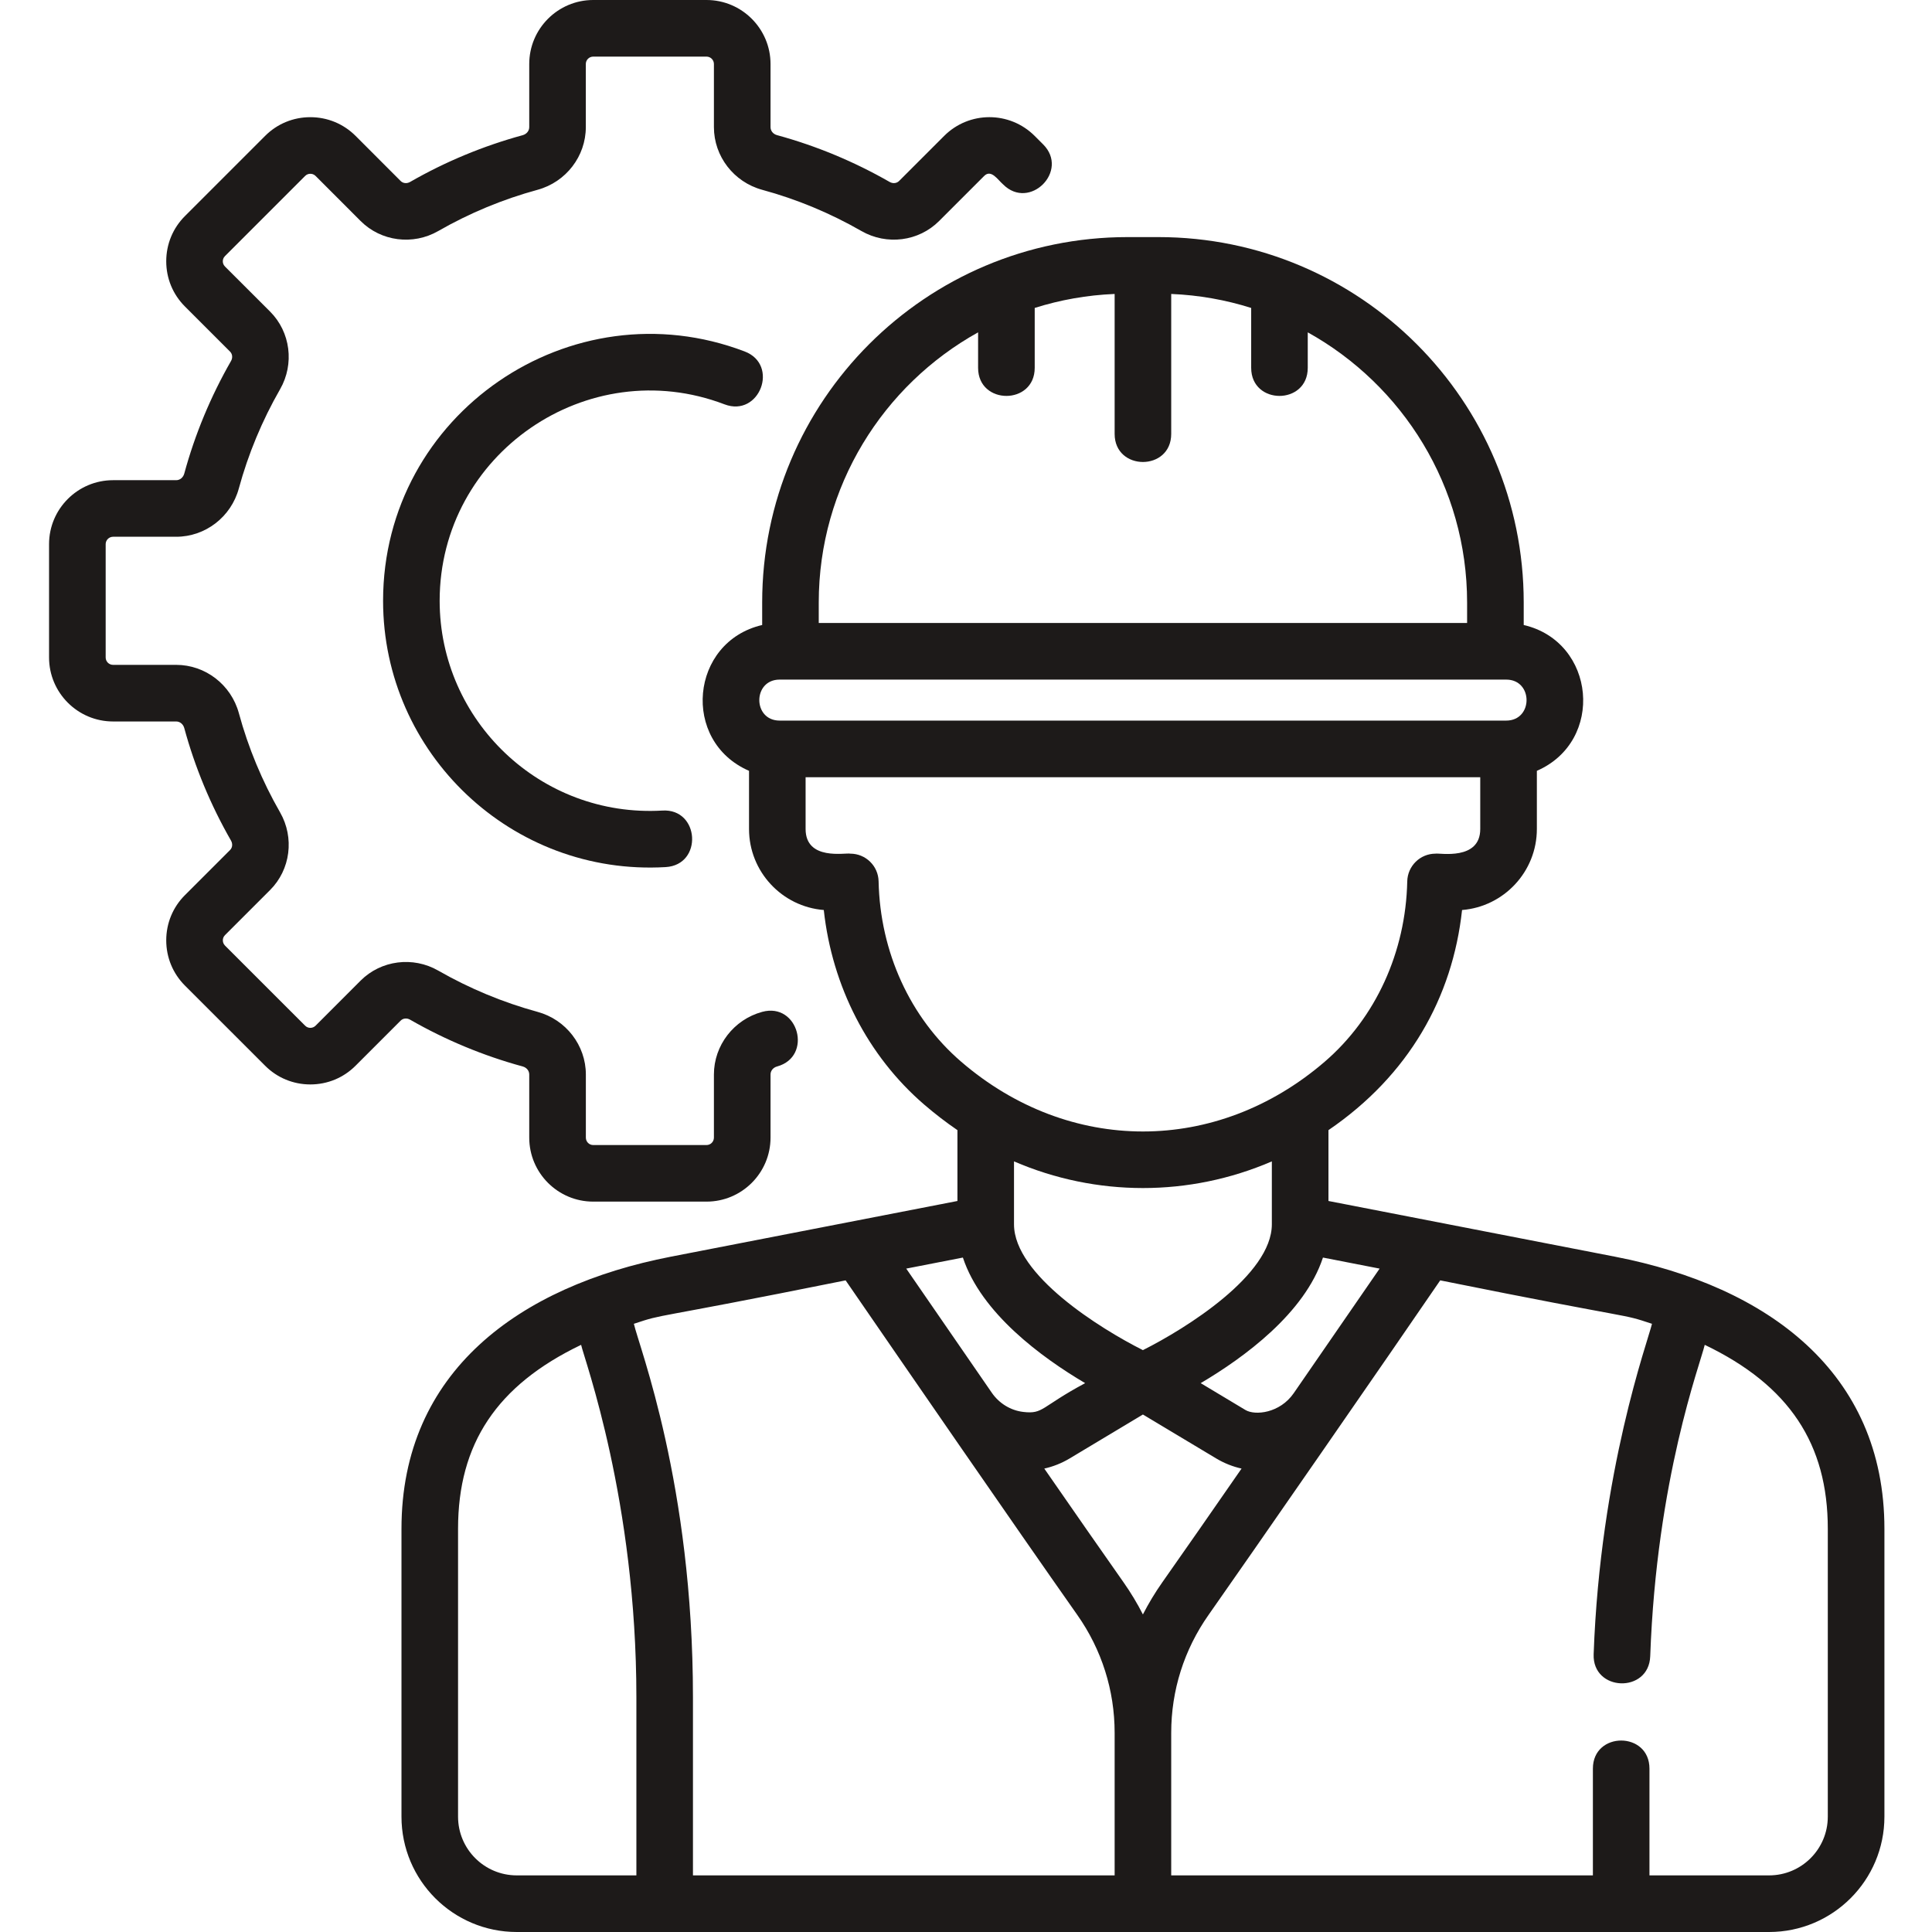 <svg width="46" height="46" viewBox="0 0 46 46" fill="none" xmlns="http://www.w3.org/2000/svg">
<g clip-path="url(#clip0_1_721)">
<path d="M16.822 28.61H14.124C13.284 28.61 12.601 27.927 12.601 27.086V25.583C12.601 25.494 12.538 25.417 12.445 25.392C11.509 25.137 10.607 24.762 9.764 24.278C9.688 24.234 9.597 24.243 9.54 24.3L8.466 25.374C8.179 25.662 7.796 25.82 7.389 25.82C6.982 25.82 6.599 25.662 6.312 25.374L4.404 23.467C4.116 23.179 3.958 22.796 3.958 22.389C3.958 21.982 4.116 21.599 4.404 21.312L5.478 20.238C5.535 20.181 5.544 20.091 5.5 20.014C5.016 19.171 4.641 18.269 4.387 17.334C4.361 17.241 4.284 17.178 4.195 17.178H2.692C1.852 17.178 1.168 16.494 1.168 15.654V12.956C1.168 12.116 1.852 11.433 2.692 11.433H4.195C4.284 11.433 4.361 11.37 4.387 11.277C4.641 10.342 5.016 9.44 5.5 8.596C5.544 8.52 5.535 8.43 5.478 8.372L4.404 7.298C4.116 7.011 3.958 6.628 3.958 6.221C3.958 5.814 4.116 5.431 4.404 5.144L6.312 3.236C6.599 2.948 6.982 2.79 7.389 2.79C7.796 2.79 8.179 2.948 8.467 3.236L9.54 4.31C9.597 4.367 9.687 4.376 9.764 4.332C10.607 3.848 11.509 3.474 12.444 3.219C12.538 3.193 12.601 3.116 12.601 3.027V1.524C12.601 0.684 13.284 0 14.124 0H16.822C17.662 0 18.346 0.684 18.346 1.524V3.027C18.346 3.116 18.408 3.193 18.502 3.218C19.436 3.473 20.338 3.848 21.182 4.332C21.259 4.376 21.348 4.367 21.406 4.31L22.48 3.236C23.075 2.641 24.039 2.641 24.635 3.236L24.837 3.438C25.466 4.068 24.514 5.022 23.884 4.391C23.759 4.284 23.6 4.022 23.433 4.189L22.359 5.263C21.873 5.749 21.113 5.846 20.511 5.501C19.767 5.074 18.971 4.743 18.147 4.519C17.47 4.334 16.998 3.721 16.998 3.027V1.524C16.998 1.427 16.919 1.348 16.822 1.348H14.124C14.027 1.348 13.948 1.427 13.948 1.524V3.027C13.948 3.721 13.476 4.334 12.799 4.519C11.974 4.744 11.178 5.074 10.434 5.501C9.833 5.846 9.073 5.749 8.587 5.263L7.514 4.189C7.471 4.146 7.422 4.138 7.389 4.138C7.356 4.138 7.307 4.146 7.265 4.189L5.357 6.097C5.314 6.139 5.305 6.188 5.305 6.221C5.305 6.254 5.314 6.303 5.357 6.346L6.431 7.419C6.917 7.905 7.014 8.665 6.669 9.267C6.242 10.011 5.911 10.806 5.686 11.631C5.502 12.308 4.889 12.78 4.195 12.78H2.692C2.595 12.78 2.516 12.86 2.516 12.956V15.654C2.516 15.751 2.595 15.83 2.692 15.83H4.195C4.889 15.83 5.502 16.302 5.687 16.979C5.911 17.804 6.242 18.599 6.669 19.343C7.014 19.946 6.917 20.705 6.431 21.191L5.357 22.265C5.314 22.307 5.306 22.356 5.306 22.389C5.306 22.422 5.315 22.471 5.357 22.514L7.265 24.421C7.333 24.49 7.445 24.49 7.514 24.421L8.587 23.347C9.073 22.862 9.833 22.764 10.435 23.11C11.179 23.536 11.975 23.867 12.799 24.092C13.476 24.276 13.949 24.89 13.949 25.583V27.086C13.949 27.184 14.027 27.263 14.124 27.263H16.822C16.919 27.263 16.998 27.184 16.998 27.086V25.583C16.998 24.89 17.471 24.276 18.147 24.092C19.008 23.857 19.361 25.158 18.502 25.392C18.409 25.417 18.346 25.494 18.346 25.583V27.086C18.346 27.927 17.662 28.61 16.822 28.61Z" fill="#1D1A19"/>
<path d="M9.121 14.305C9.121 9.849 13.601 6.795 17.73 8.368C18.562 8.685 18.084 9.945 17.25 9.627C13.992 8.385 10.468 10.804 10.468 14.305C10.468 17.152 12.867 19.469 15.771 19.299C16.659 19.245 16.742 20.592 15.85 20.645C12.188 20.86 9.121 17.94 9.121 14.305Z" fill="#1D1A19"/>
<path d="M38.457 29.922L31.63 28.595V26.908C33.547 25.6 34.585 23.747 34.811 21.667C35.806 21.588 36.592 20.753 36.592 19.738V18.353C38.214 17.648 37.995 15.28 36.279 14.881V14.346C36.279 9.541 32.383 5.645 27.578 5.645H26.848C22.042 5.645 18.147 9.541 18.147 14.346V14.881C16.431 15.28 16.21 17.648 17.834 18.353V19.738C17.834 20.753 18.619 21.588 19.614 21.667C19.812 23.482 20.662 25.143 22.004 26.299C22.261 26.52 22.525 26.723 22.796 26.908V28.595L15.968 29.922C12.366 30.623 9.559 32.654 9.559 36.4V43.254C9.559 44.77 10.788 46 12.304 46H42.121C43.637 46 44.867 44.77 44.867 43.254V36.4C44.867 32.666 42.076 30.626 38.457 29.922ZM32.848 30.205C32.359 30.916 31.611 32.002 30.803 33.171C30.474 33.648 29.884 33.709 29.653 33.571L28.588 32.932C29.626 32.319 31.063 31.266 31.499 29.942L32.848 30.205ZM27.212 32.146C26.189 31.631 24.149 30.358 24.143 29.155C24.143 29.154 24.143 29.152 24.143 29.15V27.652C26.105 28.498 28.318 28.499 30.282 27.652V29.15C30.282 30.355 28.237 31.631 27.212 32.146ZM19.494 14.346C19.494 11.582 21.027 9.169 23.288 7.913V8.758C23.288 9.649 24.636 9.65 24.636 8.758V7.332C25.24 7.141 25.878 7.026 26.539 6.999V10.331C26.539 11.222 27.886 11.223 27.886 10.331V6.999C28.547 7.026 29.185 7.141 29.79 7.332V8.758C29.79 9.649 31.137 9.65 31.137 8.758V7.913C33.398 9.169 34.931 11.582 34.931 14.346V14.833H19.494V14.346ZM18.563 16.181H35.862C36.508 16.181 36.508 17.157 35.862 17.157H18.563C17.917 17.157 17.918 16.181 18.563 16.181ZM20.919 20.985C20.912 20.618 20.612 20.325 20.245 20.325C20.133 20.298 19.181 20.5 19.181 19.738V18.505H35.244V19.738C35.244 20.499 34.267 20.304 34.18 20.325C33.813 20.325 33.514 20.618 33.506 20.985C33.47 22.669 32.754 24.234 31.542 25.278C28.968 27.494 25.457 27.494 22.884 25.278C21.671 24.234 20.955 22.669 20.919 20.985ZM22.926 29.942C23.363 31.266 24.799 32.319 25.837 32.932C24.77 33.504 24.846 33.674 24.361 33.617C24.06 33.581 23.789 33.413 23.616 33.163C22.811 31.997 22.065 30.914 21.577 30.205L22.926 29.942ZM15.152 44.652H12.304C11.532 44.652 10.906 44.026 10.906 43.254V36.4C10.906 34.381 11.823 32.985 13.836 32.02C13.917 32.379 15.152 35.73 15.152 40.413V44.652ZM26.539 44.652H16.499V40.413C16.499 35.339 15.218 32.072 15.092 31.519C15.879 31.258 15.295 31.459 20.134 30.485C21.525 32.506 24.121 36.277 25.651 38.452C26.232 39.278 26.539 40.248 26.539 41.258V44.652ZM27.212 38.439C27.078 38.176 26.925 37.922 26.753 37.677C26.236 36.942 25.564 35.977 24.864 34.966C25.072 34.92 25.275 34.84 25.466 34.726L27.212 33.679L28.959 34.726C29.15 34.84 29.353 34.92 29.561 34.966C28.861 35.977 28.19 36.941 27.672 37.677C27.5 37.922 27.347 38.176 27.212 38.439ZM43.519 43.254C43.519 44.026 42.893 44.652 42.121 44.652H39.273V42.11C39.273 41.219 37.926 41.218 37.926 42.11V44.652H27.886V41.258C27.886 40.248 28.193 39.278 28.774 38.452C29.645 37.215 33.228 32.044 34.291 30.485C39.128 31.459 38.545 31.257 39.333 31.519C39.235 31.934 38.101 35.015 37.944 39.387C37.912 40.28 39.259 40.324 39.291 39.435C39.443 35.205 40.48 32.483 40.589 32.02C42.602 32.985 43.519 34.381 43.519 36.4V43.254Z" fill="#1D1A19"/>
</g>
<defs>
<clipPath id="clip0_1_721">
<rect width="46" height="46" fill="white"/>
</clipPath>
</defs>
</svg>
